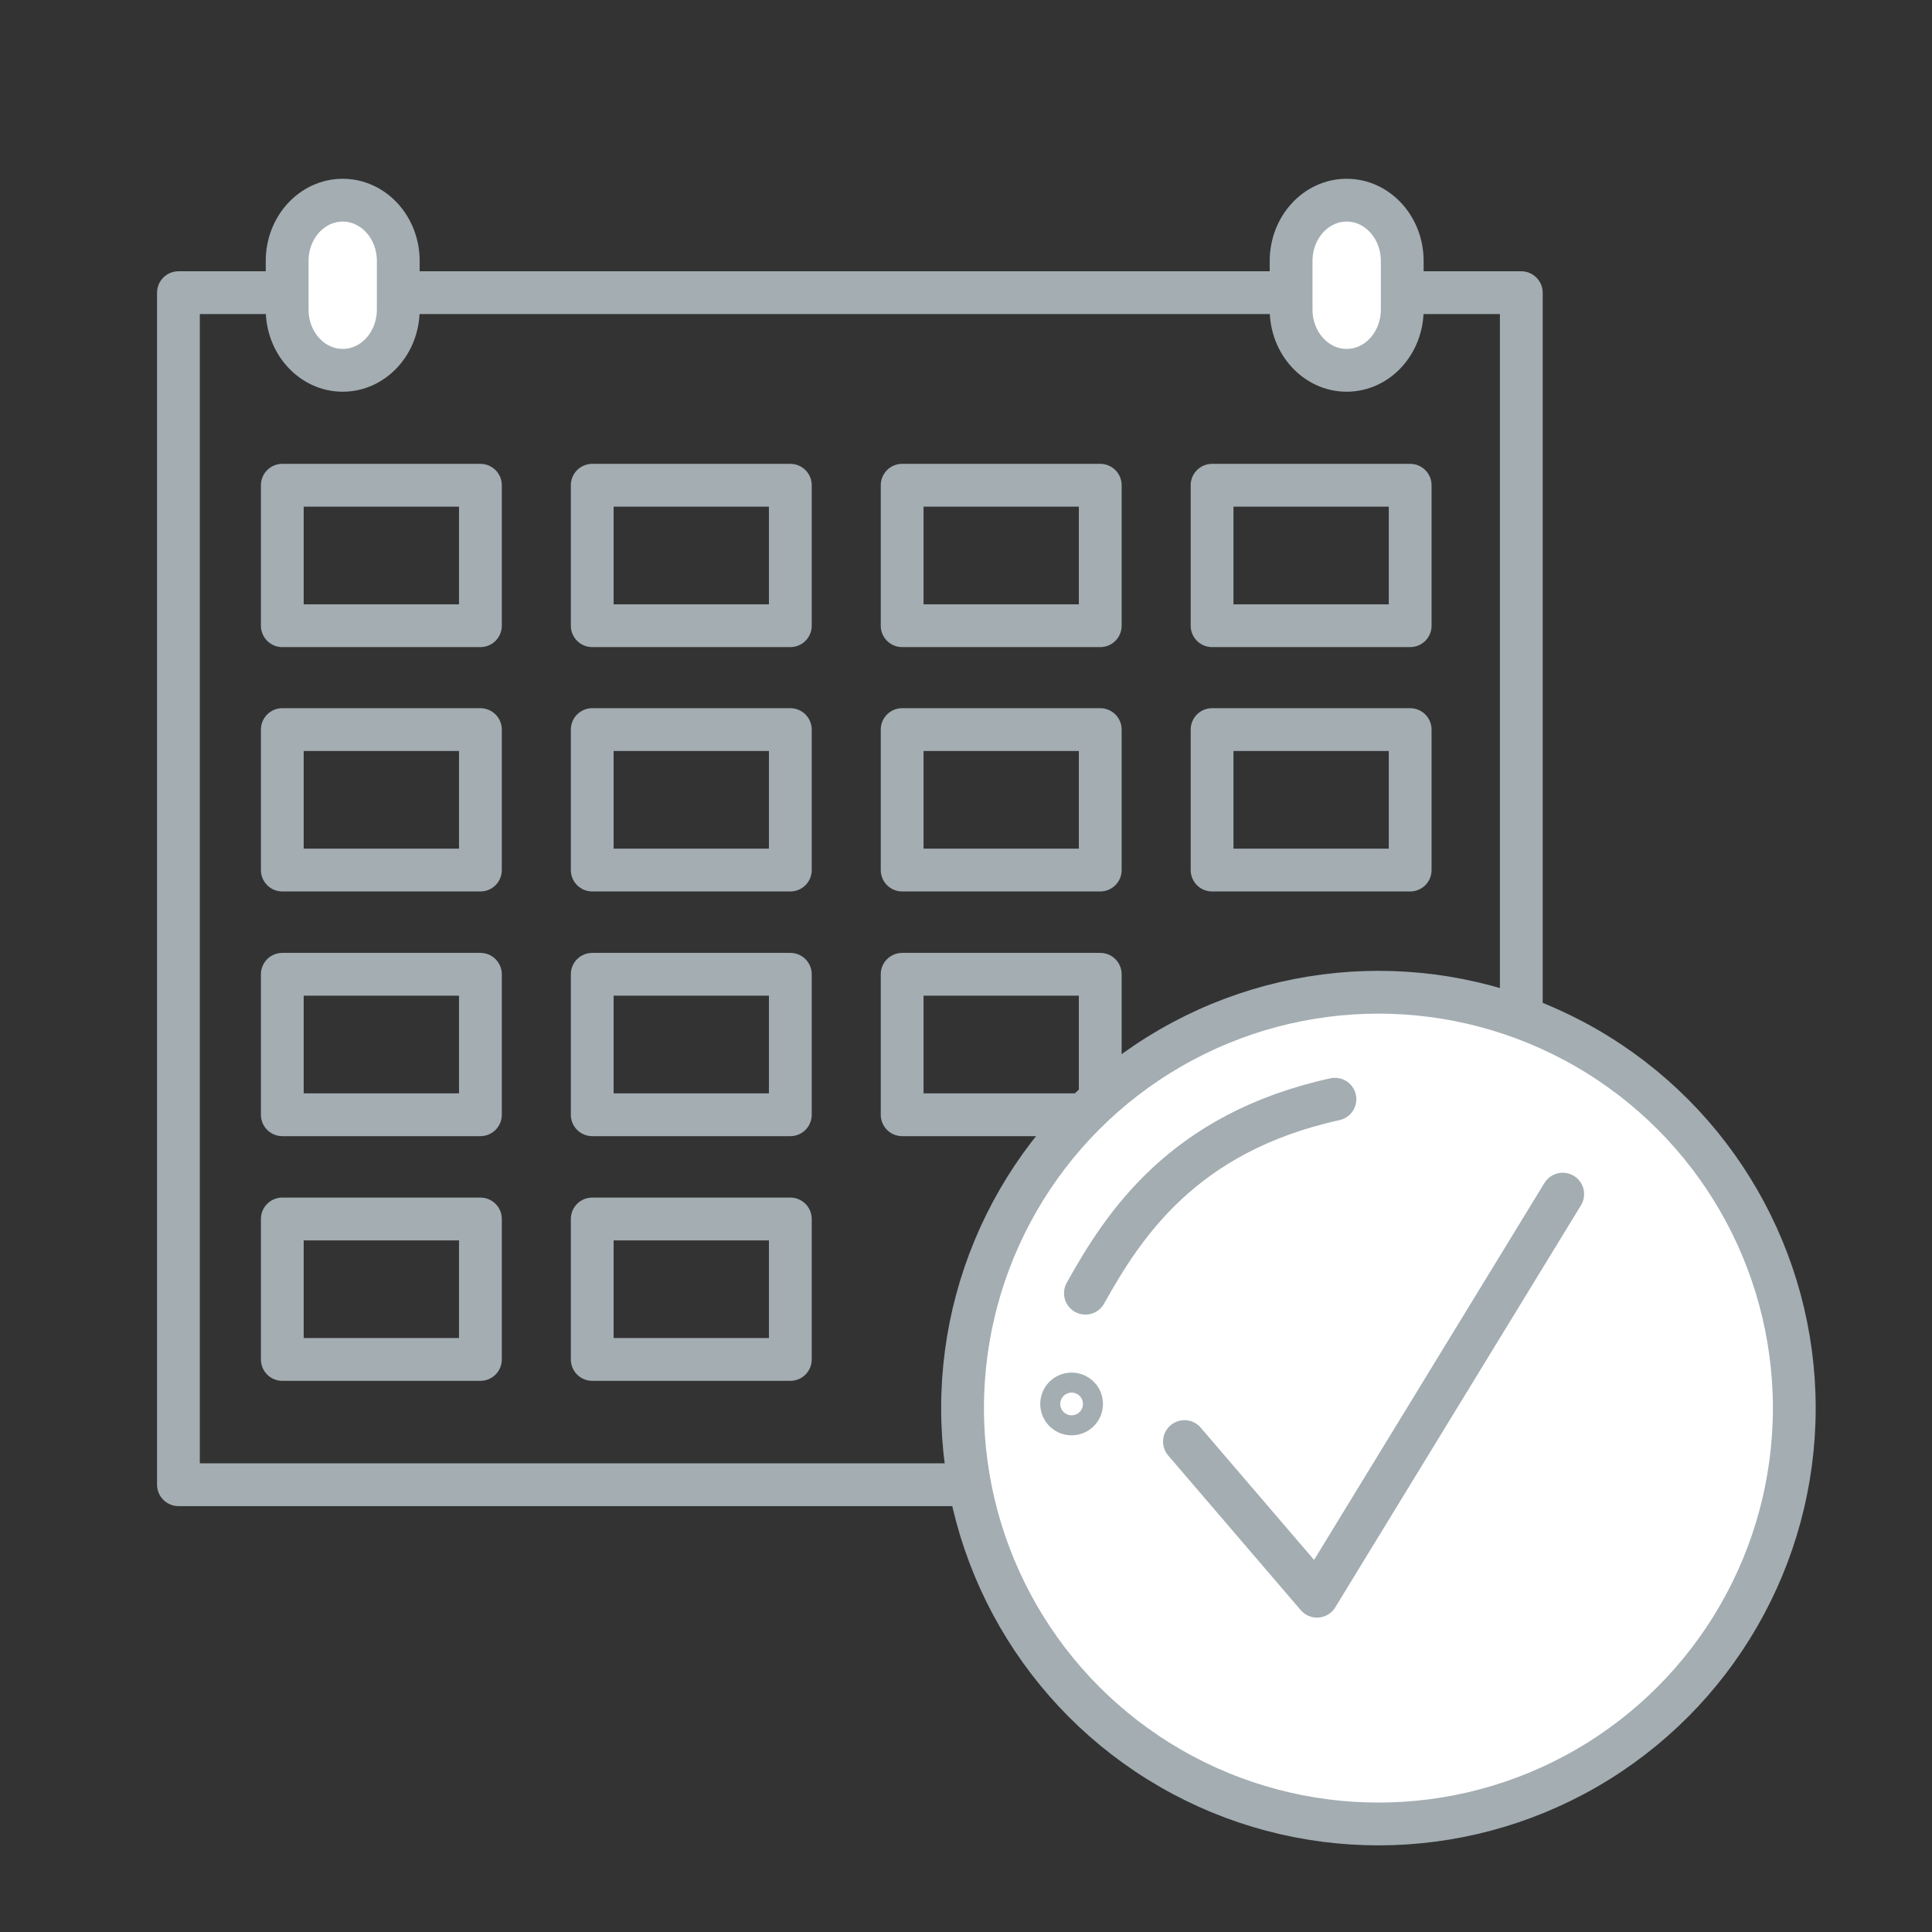 <?xml version="1.0" encoding="UTF-8"?>
<svg xmlns="http://www.w3.org/2000/svg" id="Gruppe_486" viewBox="0 0 55.98 55.98">
  <rect x="0" y="0" width="55.98" height="55.98" fill="#333333" stroke="none"/>
  <defs>
    <style>
      .cls-1 {
        fill: none;
      }

      .cls-1, .cls-2 {
        stroke: #a3adb2;
        stroke-linecap: round;
        stroke-linejoin: round;
        stroke-width: 1.24px;
      }

      .cls-3, .cls-2 {
        fill: #fff;
      }

      .cls-4 {
        fill: #a3adb2;
      }
    </style>
  </defs>
  <rect class="cls-1" x="8.18" y="14.06" width="5.74" height="4.07"></rect>
  <rect class="cls-1" x="17.16" y="14.06" width="5.74" height="4.07"></rect>
  <rect class="cls-1" x="26.14" y="14.06" width="5.74" height="4.07"></rect>
  <rect class="cls-1" x="35.12" y="14.06" width="5.74" height="4.07"></rect>
  <rect class="cls-1" x="8.18" y="21.14" width="5.74" height="4.07"></rect>
  <rect class="cls-1" x="17.16" y="21.14" width="5.74" height="4.07"></rect>
  <rect class="cls-1" x="26.14" y="21.14" width="5.74" height="4.07"></rect>
  <rect class="cls-1" x="35.12" y="21.14" width="5.74" height="4.07"></rect>
  <rect class="cls-1" x="8.18" y="28.23" width="5.74" height="4.07"></rect>
  <rect class="cls-1" x="17.16" y="28.23" width="5.74" height="4.07"></rect>
  <polyline class="cls-1" points="31.33 32.3 26.14 32.3 26.14 28.23 31.88 28.23 31.88 31.8"></polyline>
  <rect class="cls-1" x="8.18" y="35.32" width="5.74" height="4.07"></rect>
  <rect class="cls-1" x="17.16" y="35.32" width="5.74" height="4.07"></rect>
  <path class="cls-4" d="M44.08,43.64H5.17c-.34,0-.62-.28-.62-.62V8.48c0-.34.28-.62.62-.62h38.91c.34,0,.62.28.62.62v34.55c0,.34-.28.62-.62.62ZM5.79,42.4h37.67V9.1H5.79v33.31Z"></path>
  <g>
    <path class="cls-3" d="M11.54,8.97c0,.97-.72,1.76-1.61,1.76s-1.61-.79-1.61-1.76v-1.41c0-.97.72-1.76,1.61-1.76s1.61.79,1.61,1.76v1.41Z"></path>
    <path class="cls-1" d="M11.54,8.97c0,.97-.72,1.76-1.61,1.76s-1.61-.79-1.61-1.76v-1.41c0-.97.72-1.76,1.61-1.76s1.61.79,1.61,1.76v1.41Z"></path>
  </g>
  <g>
    <path class="cls-3" d="M40.63,8.97c0,.97-.72,1.76-1.61,1.76s-1.61-.79-1.61-1.76v-1.41c0-.97.72-1.76,1.61-1.76s1.61.79,1.61,1.76v1.41Z"></path>
    <path class="cls-1" d="M40.63,8.97c0,.97-.72,1.76-1.61,1.76s-1.61-.79-1.61-1.76v-1.41c0-.97.72-1.76,1.61-1.76s1.61.79,1.61,1.76v1.41Z"></path>
  </g>
  <circle class="cls-2" cx="39.94" cy="40.8" r="12.05"></circle>
  <polyline class="cls-1" points="34.32 41.77 38.16 46.25 45.28 34.6"></polyline>
  <circle class="cls-1" cx="31.05" cy="40.68" r=".29"></circle>
  <path class="cls-1" d="M31.45,37.47c1.09-1.95,2.81-4.65,7.23-5.62"></path>
</svg>
